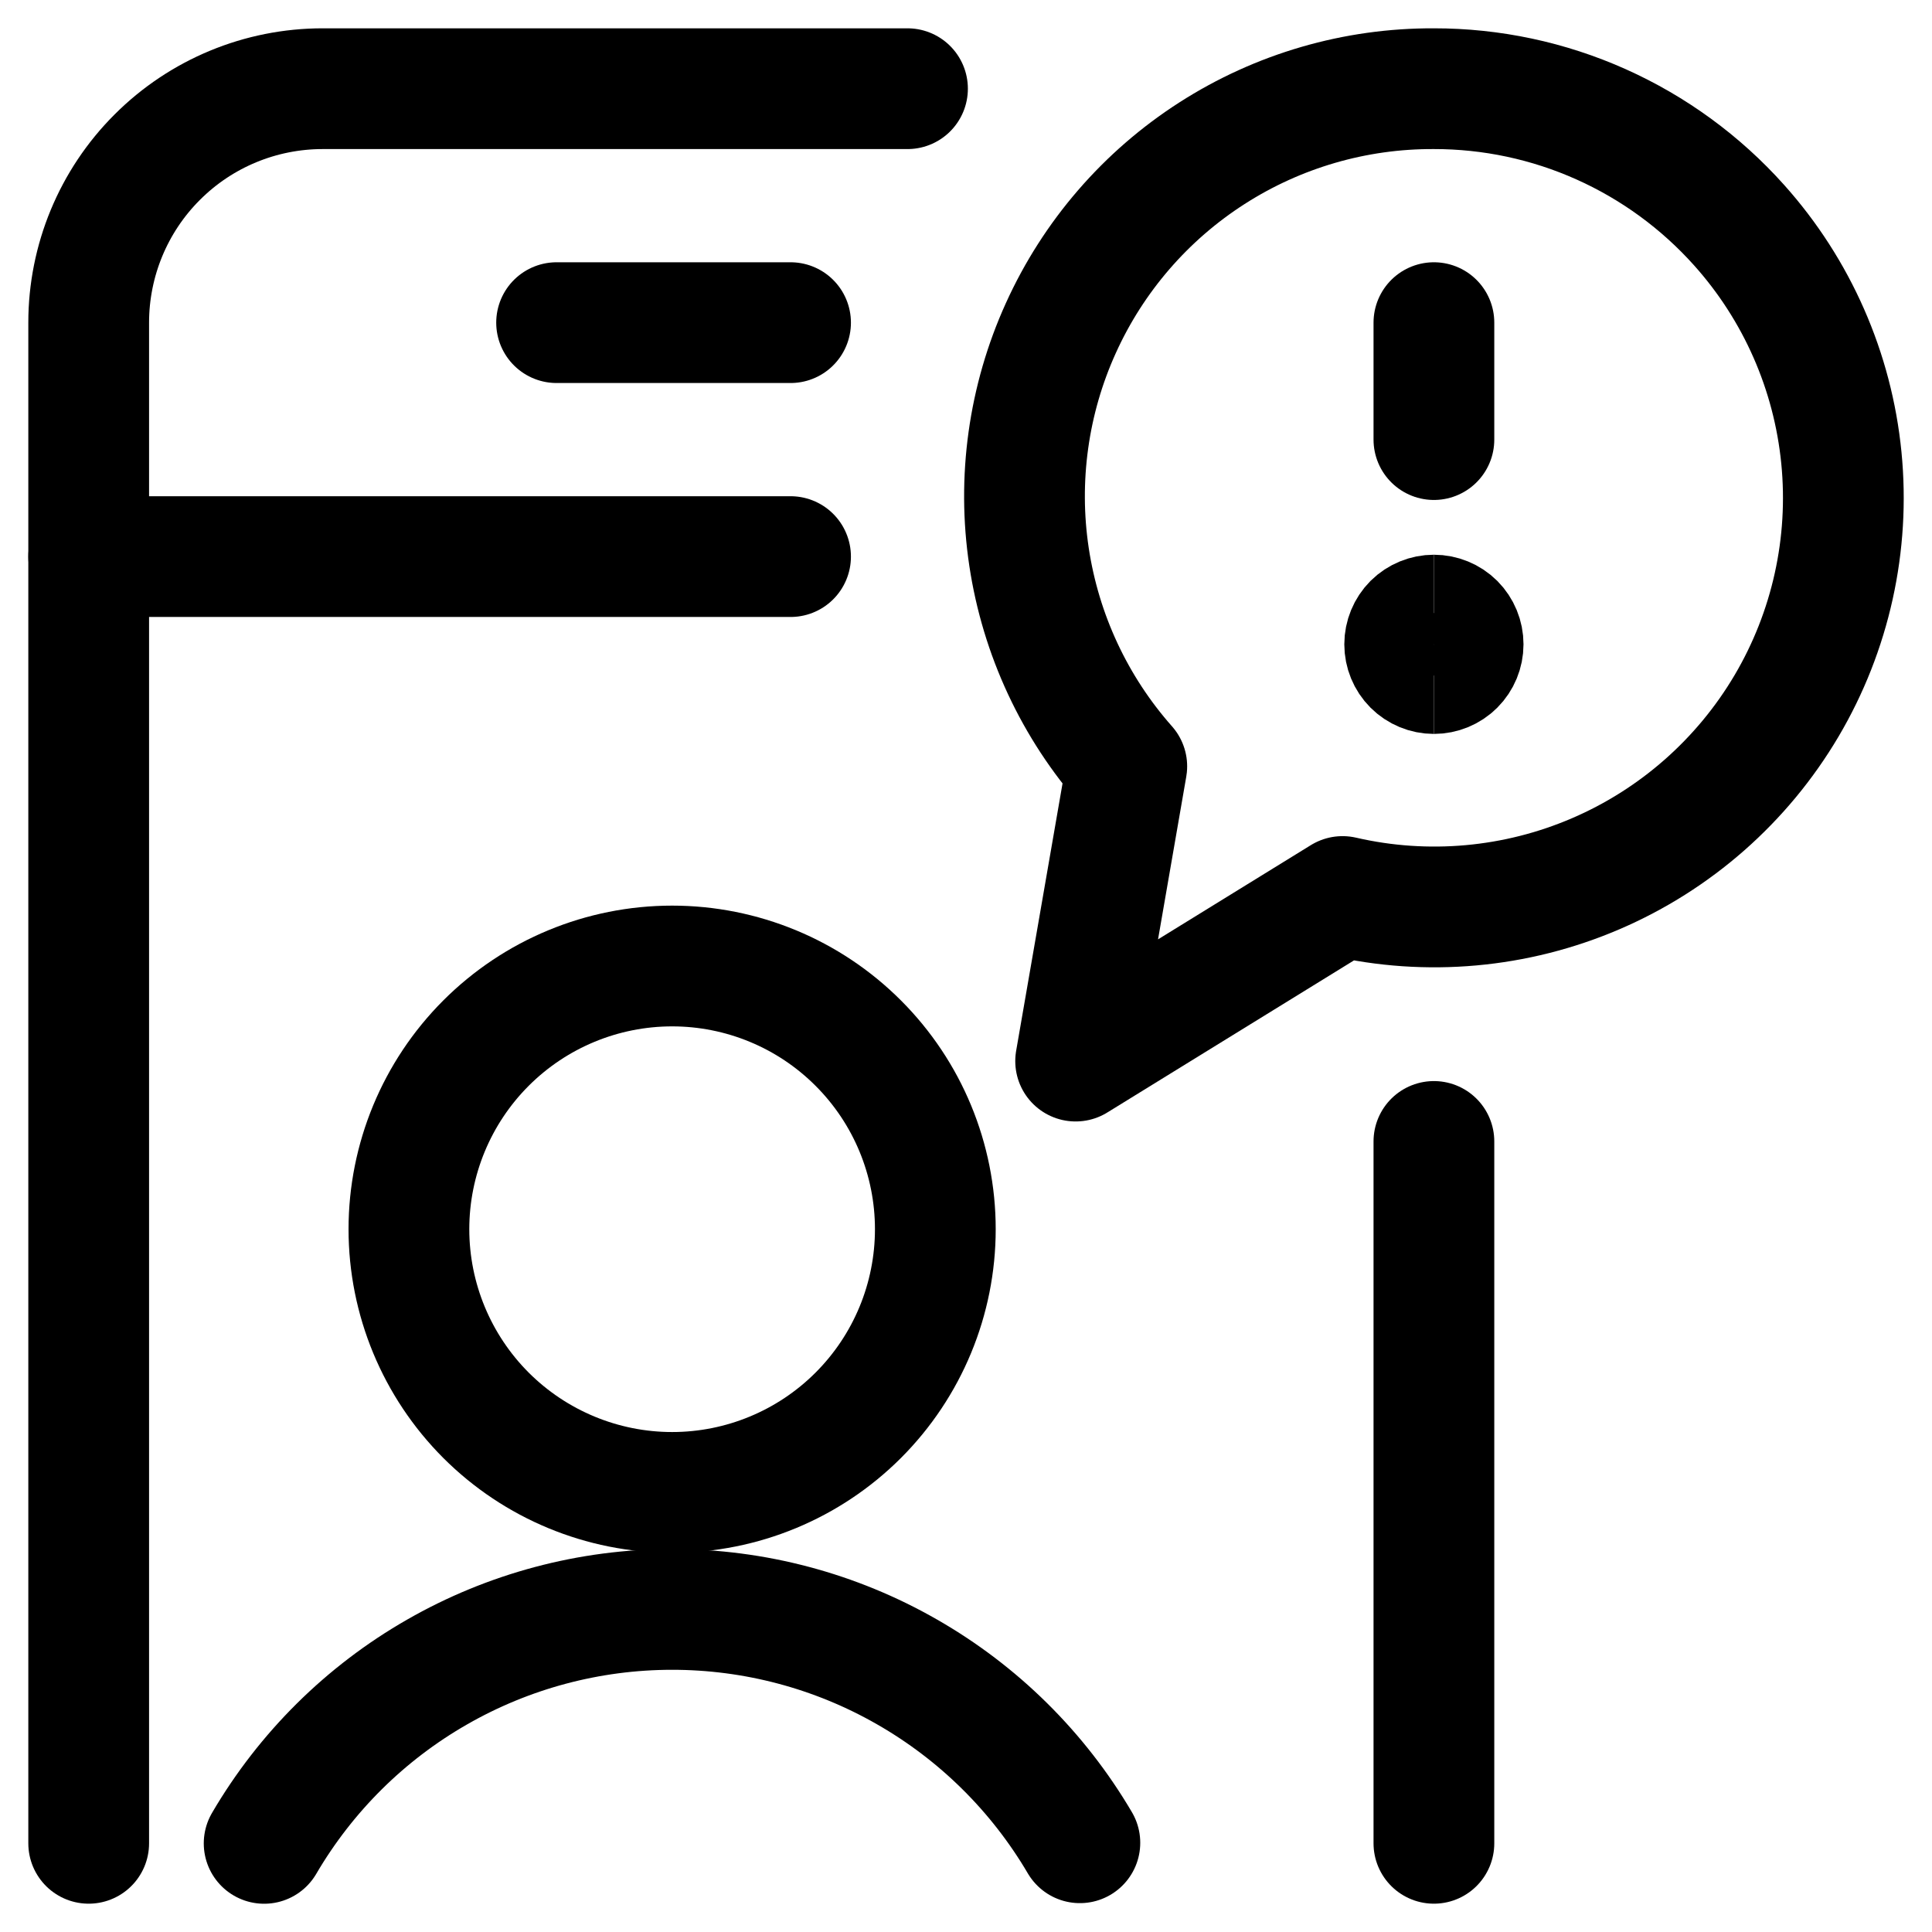 <?xml version="1.0" encoding="UTF-8"?>
<svg xmlns="http://www.w3.org/2000/svg" width="32" height="32" viewBox="0 0 32 32" fill="none">
  <g clip-path="url(#clip0_284_14099)">
    <path d="M23.75 1.469C22.447 1.463 21.171 1.834 20.074 2.538C18.978 3.241 18.108 4.247 17.571 5.434C17.033 6.62 16.85 7.937 17.044 9.225C17.238 10.513 17.8 11.718 18.663 12.693L17.816 17.575L22.237 14.849C23.639 15.172 25.108 15.04 26.43 14.472C27.751 13.905 28.858 12.931 29.59 11.693C30.322 10.454 30.64 9.014 30.499 7.583C30.358 6.151 29.765 4.801 28.805 3.729C28.169 3.018 27.39 2.449 26.519 2.059C25.648 1.669 24.704 1.468 23.75 1.469Z" stroke="black" stroke-width="2" stroke-linecap="round" stroke-linejoin="round"></path>
    <path d="M11.133 24.719C12.289 24.719 13.398 24.259 14.215 23.442C15.033 22.624 15.492 21.516 15.492 20.359C15.492 19.203 15.033 18.094 14.215 17.277C13.398 16.459 12.289 16 11.133 16C9.977 16 8.868 16.459 8.05 17.277C7.233 18.094 6.773 19.203 6.773 20.359C6.773 21.516 7.233 22.624 8.05 23.442C8.868 24.259 9.977 24.719 11.133 24.719Z" stroke="black" stroke-width="2" stroke-linecap="round" stroke-linejoin="round"></path>
    <path d="M17.886 30.522C17.194 29.345 16.207 28.369 15.021 27.691C13.836 27.012 12.493 26.656 11.128 26.657C9.762 26.658 8.42 27.016 7.236 27.696C6.051 28.375 5.065 29.353 4.375 30.532" stroke="black" stroke-width="2" stroke-linecap="round" stroke-linejoin="round"></path>
    <path d="M23.75 11.156C23.622 11.156 23.498 11.105 23.407 11.014C23.317 10.924 23.266 10.8 23.266 10.672C23.266 10.543 23.317 10.42 23.407 10.329C23.498 10.239 23.622 10.188 23.75 10.188" stroke="black" stroke-width="2"></path>
    <path d="M23.75 11.156C23.878 11.156 24.002 11.105 24.093 11.014C24.183 10.924 24.234 10.8 24.234 10.672C24.234 10.543 24.183 10.42 24.093 10.329C24.002 10.239 23.878 10.188 23.75 10.188" stroke="black" stroke-width="2"></path>
    <path d="M23.75 7.281V5.344" stroke="black" stroke-width="2" stroke-miterlimit="10" stroke-linecap="round"></path>
    <path d="M23.75 18.906V30.531" stroke="black" stroke-width="2" stroke-linecap="round" stroke-linejoin="round"></path>
    <path d="M1.469 30.531V5.344C1.469 4.316 1.877 3.33 2.604 2.604C3.33 1.877 4.316 1.469 5.344 1.469H15.031" stroke="black" stroke-width="2" stroke-linecap="round" stroke-linejoin="round"></path>
    <path d="M1.469 9.219H13.094" stroke="black" stroke-width="2" stroke-linecap="round" stroke-linejoin="round"></path>
    <path d="M9.219 5.344H13.094" stroke="black" stroke-width="2" stroke-linecap="round" stroke-linejoin="round"></path>
  </g>
  <defs>
    <clipPath id="clip0_284_14099">
      <rect width="32" height="32" fill="white"></rect>
    </clipPath>
  </defs>
</svg>
